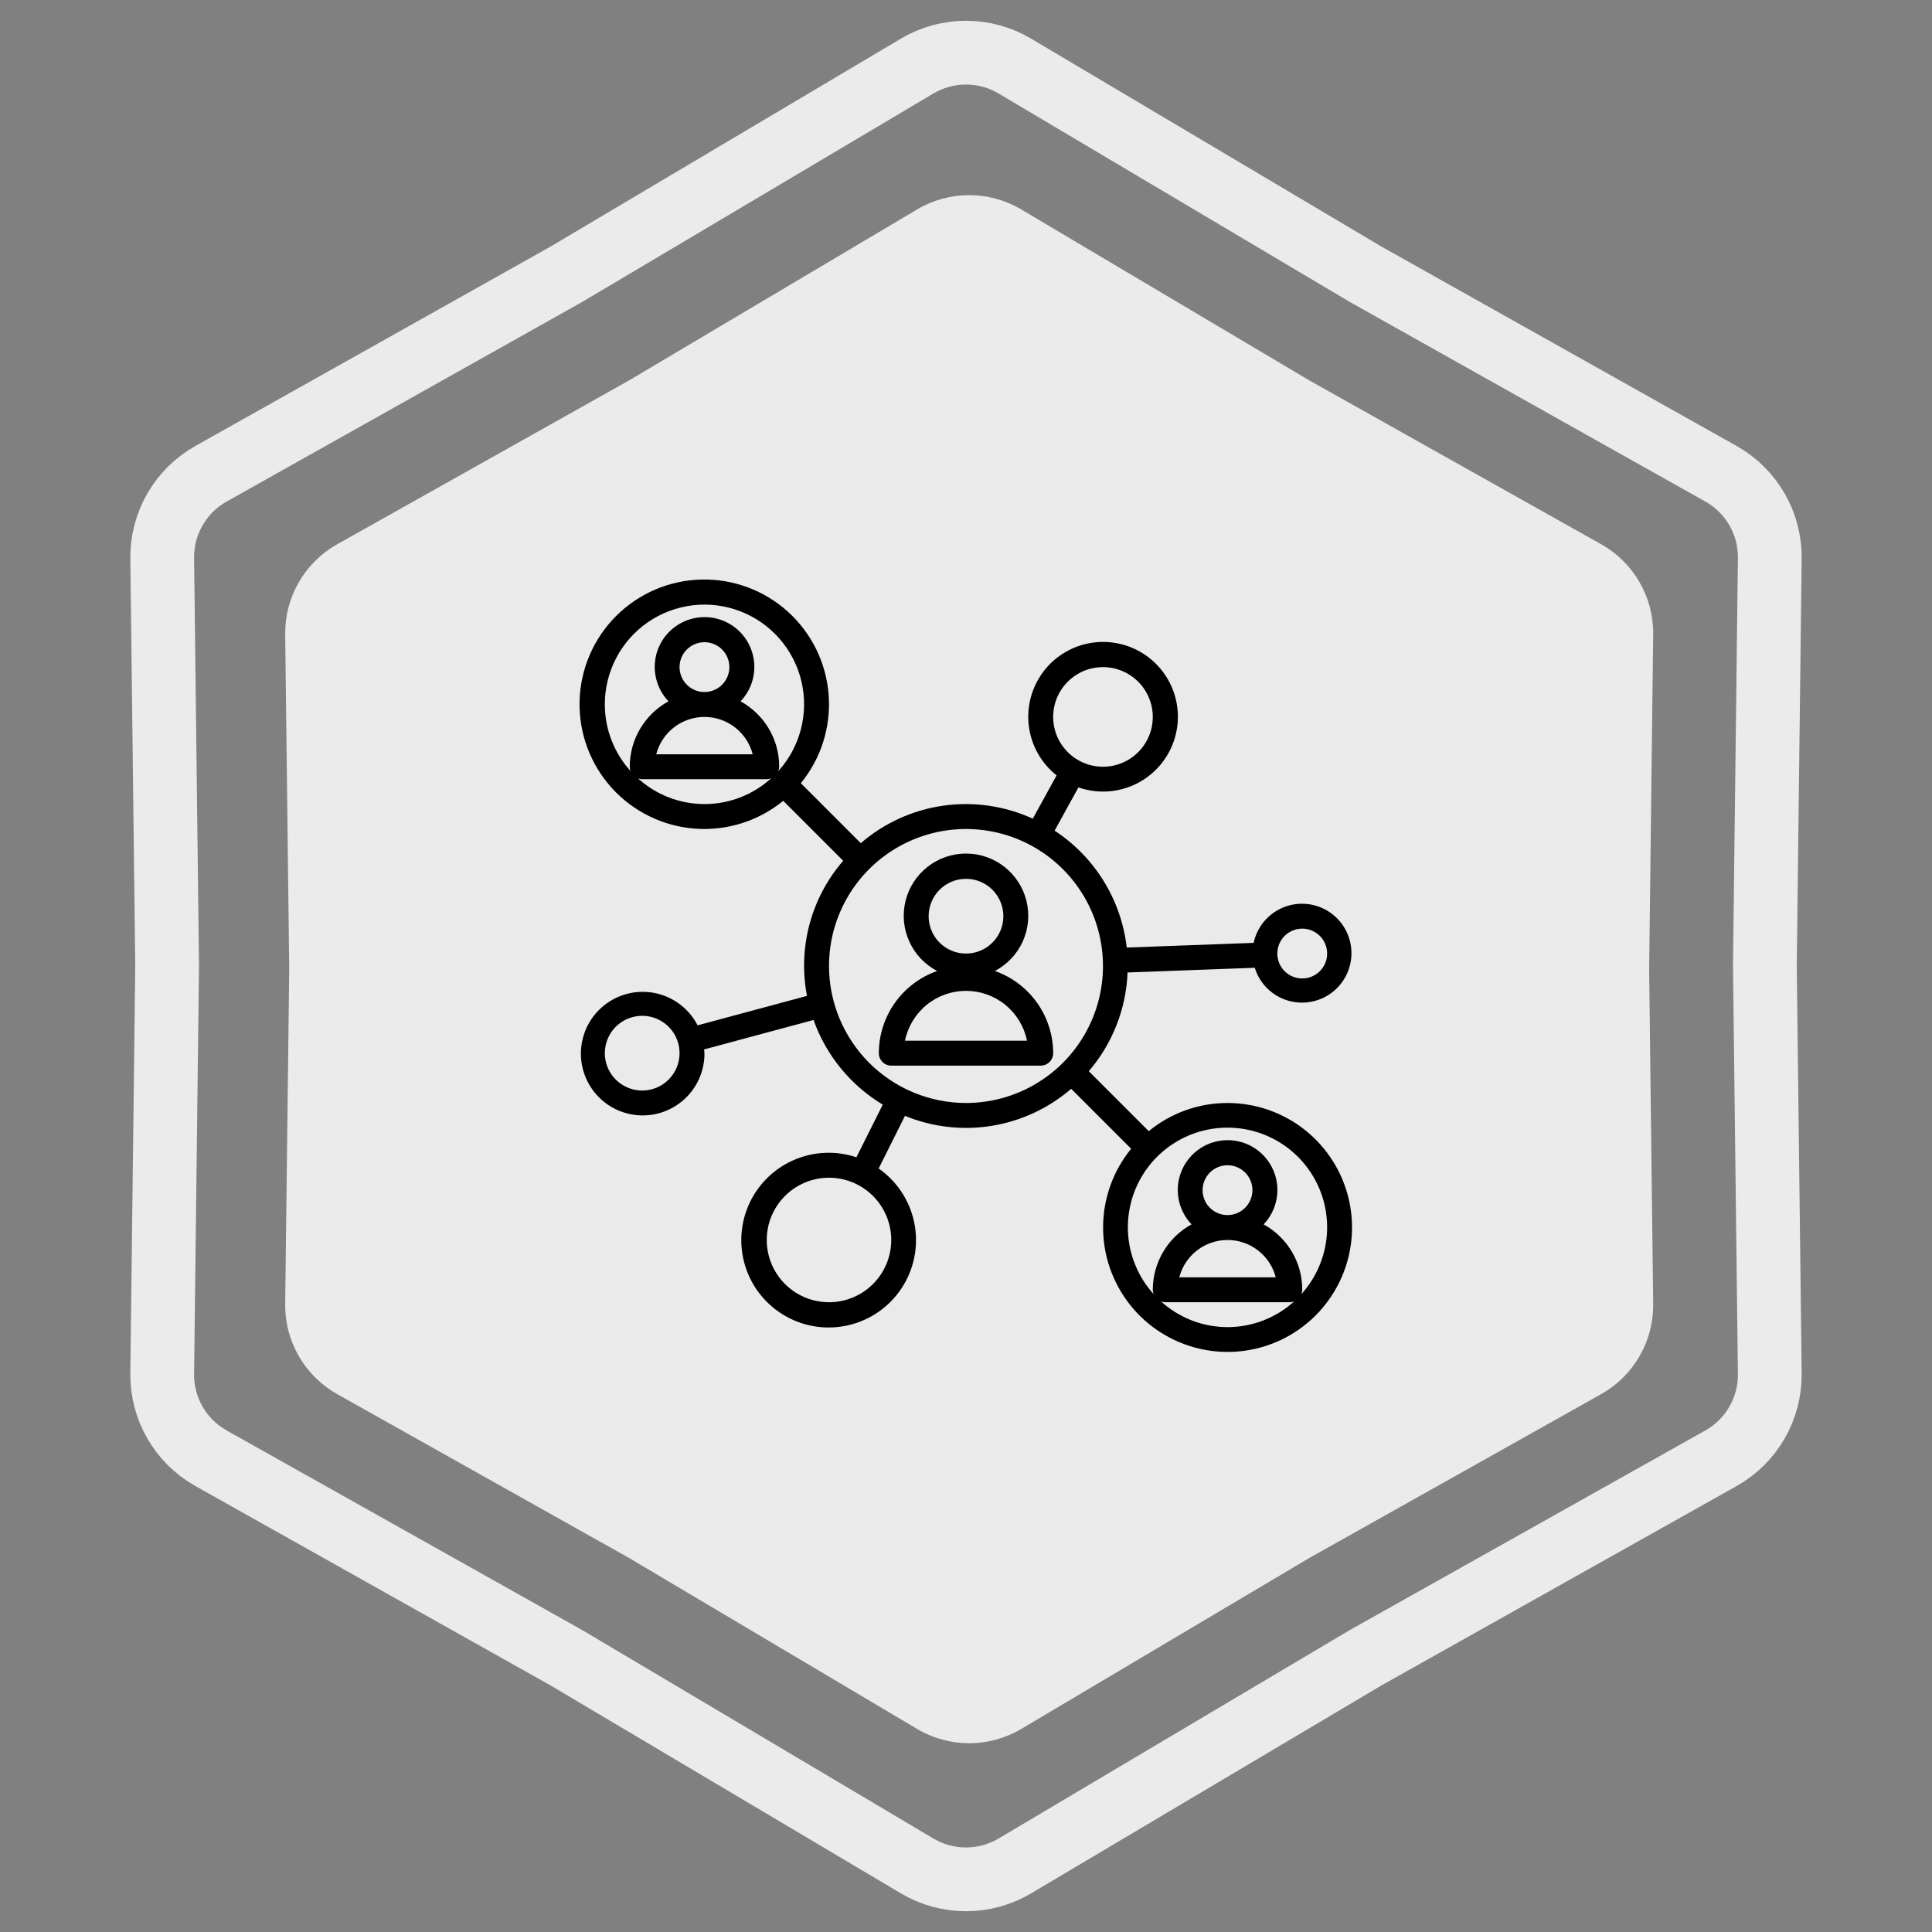 <svg xmlns="http://www.w3.org/2000/svg" width="303" height="303" viewBox="0 0 303 303" fill="none"><rect x="0" y="0" width="303" height="303" fill="#808080" stroke="none"/><path d="M214.093 42.965L214.145 42.996L214.197 43.026L269.904 74.299C274.69 76.986 277.626 82.072 277.56 87.559L276.79 151.44L276.79 151.5L276.79 151.56L277.56 215.441C277.626 220.928 274.69 226.014 269.904 228.701L214.197 259.975L214.145 260.004L214.093 260.035L159.156 292.642C154.436 295.443 148.564 295.443 143.844 292.642L88.907 260.035L88.855 260.004L88.803 259.975L33.096 228.701C28.31 226.014 25.374 220.928 25.44 215.44L26.21 151.56L26.21 151.5L26.21 151.44L25.44 87.559C25.374 82.072 28.31 76.986 33.096 74.299L88.803 43.026L88.855 42.996L88.907 42.965L143.844 10.358C148.564 7.557 154.436 7.557 159.156 10.358L214.093 42.965Z" stroke="#EBEBEB" stroke-width="10"></path><path d="M205.065 60.077L205.065 60.077L205.075 60.083L250.862 85.787C255.807 88.563 258.841 93.819 258.773 99.49L258.14 151.994L258.14 152.006L258.773 204.51C258.841 210.181 255.807 215.437 250.862 218.213L205.075 243.917L205.075 243.917L205.065 243.923L159.911 270.723C155.034 273.618 148.966 273.618 144.089 270.723L98.935 243.923L98.935 243.923L98.925 243.917L53.138 218.213C48.193 215.437 45.159 210.181 45.227 204.51L45.86 152.006H45.86L45.86 151.994L45.227 99.49C45.159 93.819 48.193 88.564 53.138 85.787L98.925 60.083L98.925 60.083L98.935 60.077L144.089 33.277C148.966 30.382 155.034 30.382 159.911 33.277L205.065 60.077Z" fill="#EAEAEA" stroke="#EBEBEB"></path><path d="M156.029 152.282C157.964 151.269 159.504 149.636 160.402 147.645C161.3 145.654 161.505 143.419 160.983 141.298C160.461 139.177 159.244 137.292 157.525 135.944C155.806 134.597 153.684 133.864 151.5 133.864C149.316 133.864 147.194 134.597 145.475 135.944C143.756 137.292 142.539 139.177 142.017 141.298C141.495 143.419 141.7 145.654 142.598 147.645C143.496 149.636 145.036 151.269 146.971 152.282C144.301 153.221 141.988 154.965 140.351 157.274C138.713 159.583 137.832 162.342 137.828 165.172C137.828 165.69 138.034 166.187 138.4 166.553C138.766 166.92 139.263 167.125 139.781 167.125H163.219C163.737 167.125 164.234 166.92 164.6 166.553C164.966 166.187 165.172 165.69 165.172 165.172C165.168 162.342 164.287 159.583 162.649 157.274C161.012 154.965 158.699 153.221 156.029 152.282ZM151.5 137.829C152.659 137.829 153.792 138.172 154.755 138.816C155.719 139.46 156.47 140.375 156.913 141.446C157.357 142.516 157.473 143.694 157.247 144.831C157.021 145.968 156.463 147.012 155.643 147.831C154.824 148.651 153.78 149.209 152.643 149.435C151.506 149.661 150.328 149.545 149.258 149.101C148.187 148.658 147.272 147.907 146.628 146.943C145.984 145.98 145.641 144.847 145.641 143.688C145.641 142.134 146.258 140.644 147.357 139.545C148.456 138.446 149.946 137.829 151.5 137.829ZM141.93 163.219C142.378 161.012 143.576 159.027 145.32 157.601C147.064 156.176 149.247 155.397 151.5 155.397C153.753 155.397 155.936 156.176 157.68 157.601C159.424 159.027 160.622 161.012 161.07 163.219H141.93Z" fill="black"></path><path d="M192.514 172.984C188.009 172.981 183.643 174.542 180.162 177.4L170.76 167.998C174.476 163.671 176.618 158.215 176.838 152.516L196.783 151.777C197.339 153.58 198.534 155.119 200.142 156.105C201.751 157.091 203.664 157.457 205.523 157.134C207.382 156.811 209.06 155.822 210.242 154.352C211.424 152.881 212.03 151.031 211.946 149.146C211.863 147.261 211.095 145.471 209.786 144.111C208.478 142.752 206.719 141.916 204.839 141.759C202.958 141.603 201.086 142.137 199.571 143.262C198.056 144.387 197.003 146.026 196.609 147.871L176.711 148.607C176.285 144.909 175.05 141.35 173.096 138.181C171.141 135.013 168.513 132.313 165.398 130.273L169.131 123.488C171.909 124.458 174.95 124.349 177.651 123.182C180.353 122.015 182.517 119.875 183.715 117.188C184.913 114.501 185.058 111.461 184.121 108.672C183.184 105.882 181.233 103.547 178.655 102.129C176.077 100.71 173.06 100.312 170.202 101.013C167.344 101.714 164.854 103.463 163.225 105.914C161.596 108.364 160.948 111.338 161.408 114.244C161.868 117.15 163.403 119.778 165.709 121.605L161.975 128.395C157.583 126.383 152.706 125.676 147.924 126.357C143.142 127.038 138.656 129.078 135 132.234L125.598 122.832C128.775 118.946 130.337 113.988 129.961 108.984C129.585 103.979 127.299 99.31 123.577 95.942C119.855 92.575 114.982 90.767 109.964 90.893C104.947 91.018 100.169 93.067 96.62 96.616C93.071 100.165 91.022 104.943 90.897 109.96C90.771 114.978 92.579 119.851 95.946 123.573C99.314 127.295 103.982 129.581 108.987 129.957C113.992 130.333 118.95 128.771 122.836 125.594L132.238 134.996C129.75 137.869 127.946 141.268 126.963 144.939C125.979 148.61 125.842 152.456 126.561 156.188L109.406 160.805C108.319 158.695 106.495 157.057 104.28 156.203C102.065 155.349 99.614 155.337 97.391 156.171C95.169 157.004 93.329 158.624 92.222 160.724C91.115 162.824 90.817 165.257 91.385 167.562C91.953 169.866 93.347 171.883 95.303 173.228C97.259 174.572 99.641 175.153 101.996 174.858C104.352 174.563 106.517 173.414 108.081 171.629C109.646 169.843 110.5 167.546 110.482 165.172C110.482 164.977 110.436 164.781 110.422 164.586L127.588 159.965C129.564 165.513 133.401 170.206 138.445 173.246L134.311 181.5C131.026 180.4 127.446 180.585 124.292 182.018C121.138 183.451 118.644 186.025 117.312 189.223C115.98 192.421 115.908 196.004 117.112 199.253C118.316 202.501 120.705 205.173 123.799 206.73C126.894 208.288 130.463 208.615 133.789 207.647C137.115 206.679 139.951 204.487 141.726 201.512C143.501 198.537 144.083 195 143.355 191.613C142.627 188.226 140.643 185.241 137.803 183.258L141.928 175.004C146.241 176.772 150.96 177.312 155.561 176.563C160.162 175.814 164.466 173.805 167.996 170.76L177.398 180.162C174.596 183.596 173.045 187.881 173.001 192.313C172.958 196.745 174.423 201.06 177.158 204.549C179.892 208.037 183.732 210.491 188.046 211.507C192.36 212.524 196.892 212.041 200.896 210.14C204.9 208.239 208.137 205.032 210.076 201.046C212.015 197.06 212.54 192.533 211.565 188.21C210.589 183.886 208.172 180.023 204.709 177.256C201.247 174.489 196.946 172.983 192.514 172.984ZM204.232 145.641C205.005 145.641 205.76 145.87 206.403 146.299C207.045 146.728 207.546 147.338 207.841 148.052C208.137 148.766 208.214 149.551 208.064 150.309C207.913 151.067 207.541 151.763 206.995 152.309C206.448 152.855 205.752 153.227 204.995 153.378C204.237 153.529 203.451 153.451 202.738 153.156C202.024 152.86 201.414 152.359 200.985 151.717C200.555 151.075 200.326 150.319 200.326 149.547C200.326 148.511 200.738 147.517 201.47 146.785C202.203 146.052 203.196 145.641 204.232 145.641ZM172.982 104.625C174.528 104.625 176.038 105.083 177.323 105.942C178.608 106.8 179.609 108.02 180.2 109.448C180.792 110.875 180.946 112.446 180.645 113.962C180.343 115.477 179.599 116.869 178.507 117.962C177.414 119.054 176.022 119.798 174.507 120.1C172.991 120.401 171.42 120.247 169.993 119.655C168.565 119.064 167.345 118.063 166.487 116.778C165.628 115.493 165.17 113.983 165.17 112.438C165.17 110.366 165.993 108.378 167.458 106.913C168.923 105.448 170.91 104.625 172.982 104.625ZM100.717 171.031C99.558 171.031 98.425 170.688 97.462 170.044C96.498 169.4 95.747 168.485 95.303 167.414C94.86 166.344 94.744 165.165 94.97 164.029C95.196 162.892 95.754 161.848 96.574 161.029C97.393 160.209 98.437 159.651 99.574 159.425C100.71 159.199 101.888 159.315 102.959 159.759C104.03 160.202 104.945 160.953 105.589 161.917C106.233 162.88 106.576 164.013 106.576 165.172C106.576 166.726 105.959 168.216 104.86 169.315C103.761 170.414 102.271 171.031 100.717 171.031ZM139.779 194.469C139.779 196.4 139.207 198.288 138.134 199.894C137.06 201.5 135.535 202.752 133.751 203.491C131.966 204.23 130.003 204.424 128.109 204.047C126.214 203.67 124.474 202.74 123.108 201.374C121.743 200.008 120.813 198.268 120.436 196.374C120.059 194.48 120.252 192.516 120.991 190.732C121.731 188.947 122.982 187.422 124.588 186.349C126.194 185.276 128.082 184.703 130.014 184.703C132.603 184.706 135.085 185.736 136.916 187.567C138.746 189.398 139.776 191.88 139.779 194.469ZM94.857 110.484C94.851 107.946 95.464 105.444 96.642 103.195C97.821 100.946 99.529 99.018 101.62 97.579C103.711 96.138 106.121 95.23 108.642 94.931C111.163 94.632 113.719 94.952 116.089 95.863C118.459 96.774 120.571 98.248 122.242 100.159C123.914 102.07 125.095 104.359 125.683 106.829C126.271 109.299 126.248 111.874 125.616 114.333C124.985 116.792 123.764 119.061 122.059 120.941C122.149 120.722 122.197 120.487 122.201 120.25C122.206 118.71 121.906 117.185 121.317 115.763C120.728 114.34 119.863 113.049 118.772 111.963C117.993 111.185 117.11 110.519 116.147 109.986C117.202 108.88 117.91 107.487 118.181 105.982C118.453 104.477 118.277 102.925 117.675 101.519C117.073 100.113 116.072 98.915 114.795 98.073C113.518 97.231 112.023 96.782 110.493 96.782C108.964 96.782 107.468 97.231 106.191 98.073C104.915 98.915 103.913 100.113 103.311 101.519C102.709 102.925 102.533 104.477 102.805 105.982C103.077 107.487 103.784 108.88 104.84 109.986C103.001 110.997 101.467 112.482 100.398 114.287C99.329 116.093 98.765 118.152 98.764 120.25C98.768 120.485 98.814 120.717 98.9 120.936C96.301 118.075 94.859 114.35 94.857 110.484ZM110.482 108.531C109.71 108.531 108.955 108.302 108.312 107.873C107.67 107.444 107.169 106.834 106.874 106.12C106.578 105.406 106.501 104.621 106.651 103.863C106.802 103.105 107.174 102.409 107.72 101.863C108.267 101.317 108.963 100.945 109.72 100.794C110.478 100.643 111.264 100.72 111.977 101.016C112.691 101.312 113.301 101.812 113.73 102.455C114.16 103.097 114.389 103.852 114.389 104.625C114.389 105.661 113.977 106.655 113.245 107.387C112.512 108.12 111.518 108.531 110.482 108.531ZM110.482 112.438C112.214 112.438 113.897 113.013 115.267 114.074C116.636 115.134 117.614 116.62 118.047 118.297H102.916C103.351 116.621 104.33 115.136 105.699 114.076C107.068 113.016 108.751 112.439 110.482 112.438ZM100.033 122.066C100.251 122.153 100.483 122.199 100.717 122.203H120.248C120.486 122.2 120.721 122.152 120.941 122.063C118.083 124.663 114.357 126.105 110.492 126.105C106.627 126.105 102.902 124.663 100.043 122.063L100.033 122.066ZM130.014 151.5C130.014 147.251 131.274 143.097 133.634 139.564C135.995 136.031 139.351 133.277 143.276 131.651C147.202 130.025 151.522 129.599 155.689 130.428C159.857 131.257 163.685 133.304 166.69 136.308C169.694 139.313 171.741 143.141 172.57 147.309C173.399 151.476 172.973 155.796 171.347 159.722C169.721 163.647 166.967 167.003 163.434 169.364C159.901 171.724 155.747 172.984 151.498 172.984C145.802 172.978 140.341 170.712 136.314 166.684C132.286 162.657 130.02 157.196 130.014 151.5ZM182.064 204.098C182.282 204.184 182.514 204.231 182.748 204.234H202.279C202.517 204.231 202.752 204.183 202.973 204.094C200.114 206.695 196.388 208.136 192.523 208.136C188.659 208.136 184.933 206.695 182.074 204.094L182.064 204.098ZM192.514 190.563C191.741 190.563 190.986 190.333 190.343 189.904C189.701 189.475 189.2 188.865 188.905 188.151C188.609 187.437 188.532 186.652 188.682 185.894C188.833 185.136 189.205 184.44 189.752 183.894C190.298 183.348 190.994 182.976 191.752 182.825C192.509 182.674 193.295 182.752 194.009 183.047C194.722 183.343 195.332 183.844 195.762 184.486C196.191 185.128 196.42 185.884 196.42 186.656C196.42 187.692 196.008 188.686 195.276 189.418C194.543 190.151 193.55 190.563 192.514 190.563ZM192.514 194.469C194.246 194.469 195.929 195.044 197.298 196.105C198.667 197.166 199.645 198.651 200.078 200.328H184.947C185.382 198.652 186.361 197.167 187.731 196.107C189.1 195.047 190.782 194.471 192.514 194.469ZM204.088 202.973C204.179 202.753 204.228 202.519 204.232 202.281C204.237 200.742 203.937 199.217 203.348 197.794C202.759 196.371 201.894 195.08 200.803 193.994C200.024 193.216 199.141 192.551 198.178 192.018C199.233 190.911 199.941 189.519 200.213 188.014C200.484 186.508 200.308 184.957 199.706 183.551C199.104 182.145 198.103 180.946 196.826 180.104C195.55 179.262 194.054 178.813 192.524 178.813C190.995 178.813 189.499 179.262 188.223 180.104C186.946 180.946 185.944 182.145 185.342 183.551C184.741 184.957 184.564 186.508 184.836 188.014C185.108 189.519 185.816 190.911 186.871 192.018C185.032 193.028 183.498 194.513 182.43 196.319C181.361 198.124 180.796 200.183 180.795 202.281C180.799 202.516 180.845 202.748 180.932 202.967C178.901 200.725 177.564 197.942 177.084 194.956C176.604 191.969 177.001 188.908 178.227 186.143C179.453 183.377 181.455 181.027 183.991 179.378C186.526 177.729 189.486 176.851 192.511 176.851C195.536 176.851 198.495 177.729 201.031 179.378C203.566 181.027 205.569 183.377 206.795 186.143C208.021 188.908 208.418 191.969 207.938 194.956C207.458 197.942 206.121 200.725 204.09 202.967L204.088 202.973Z" fill="black"></path></svg>